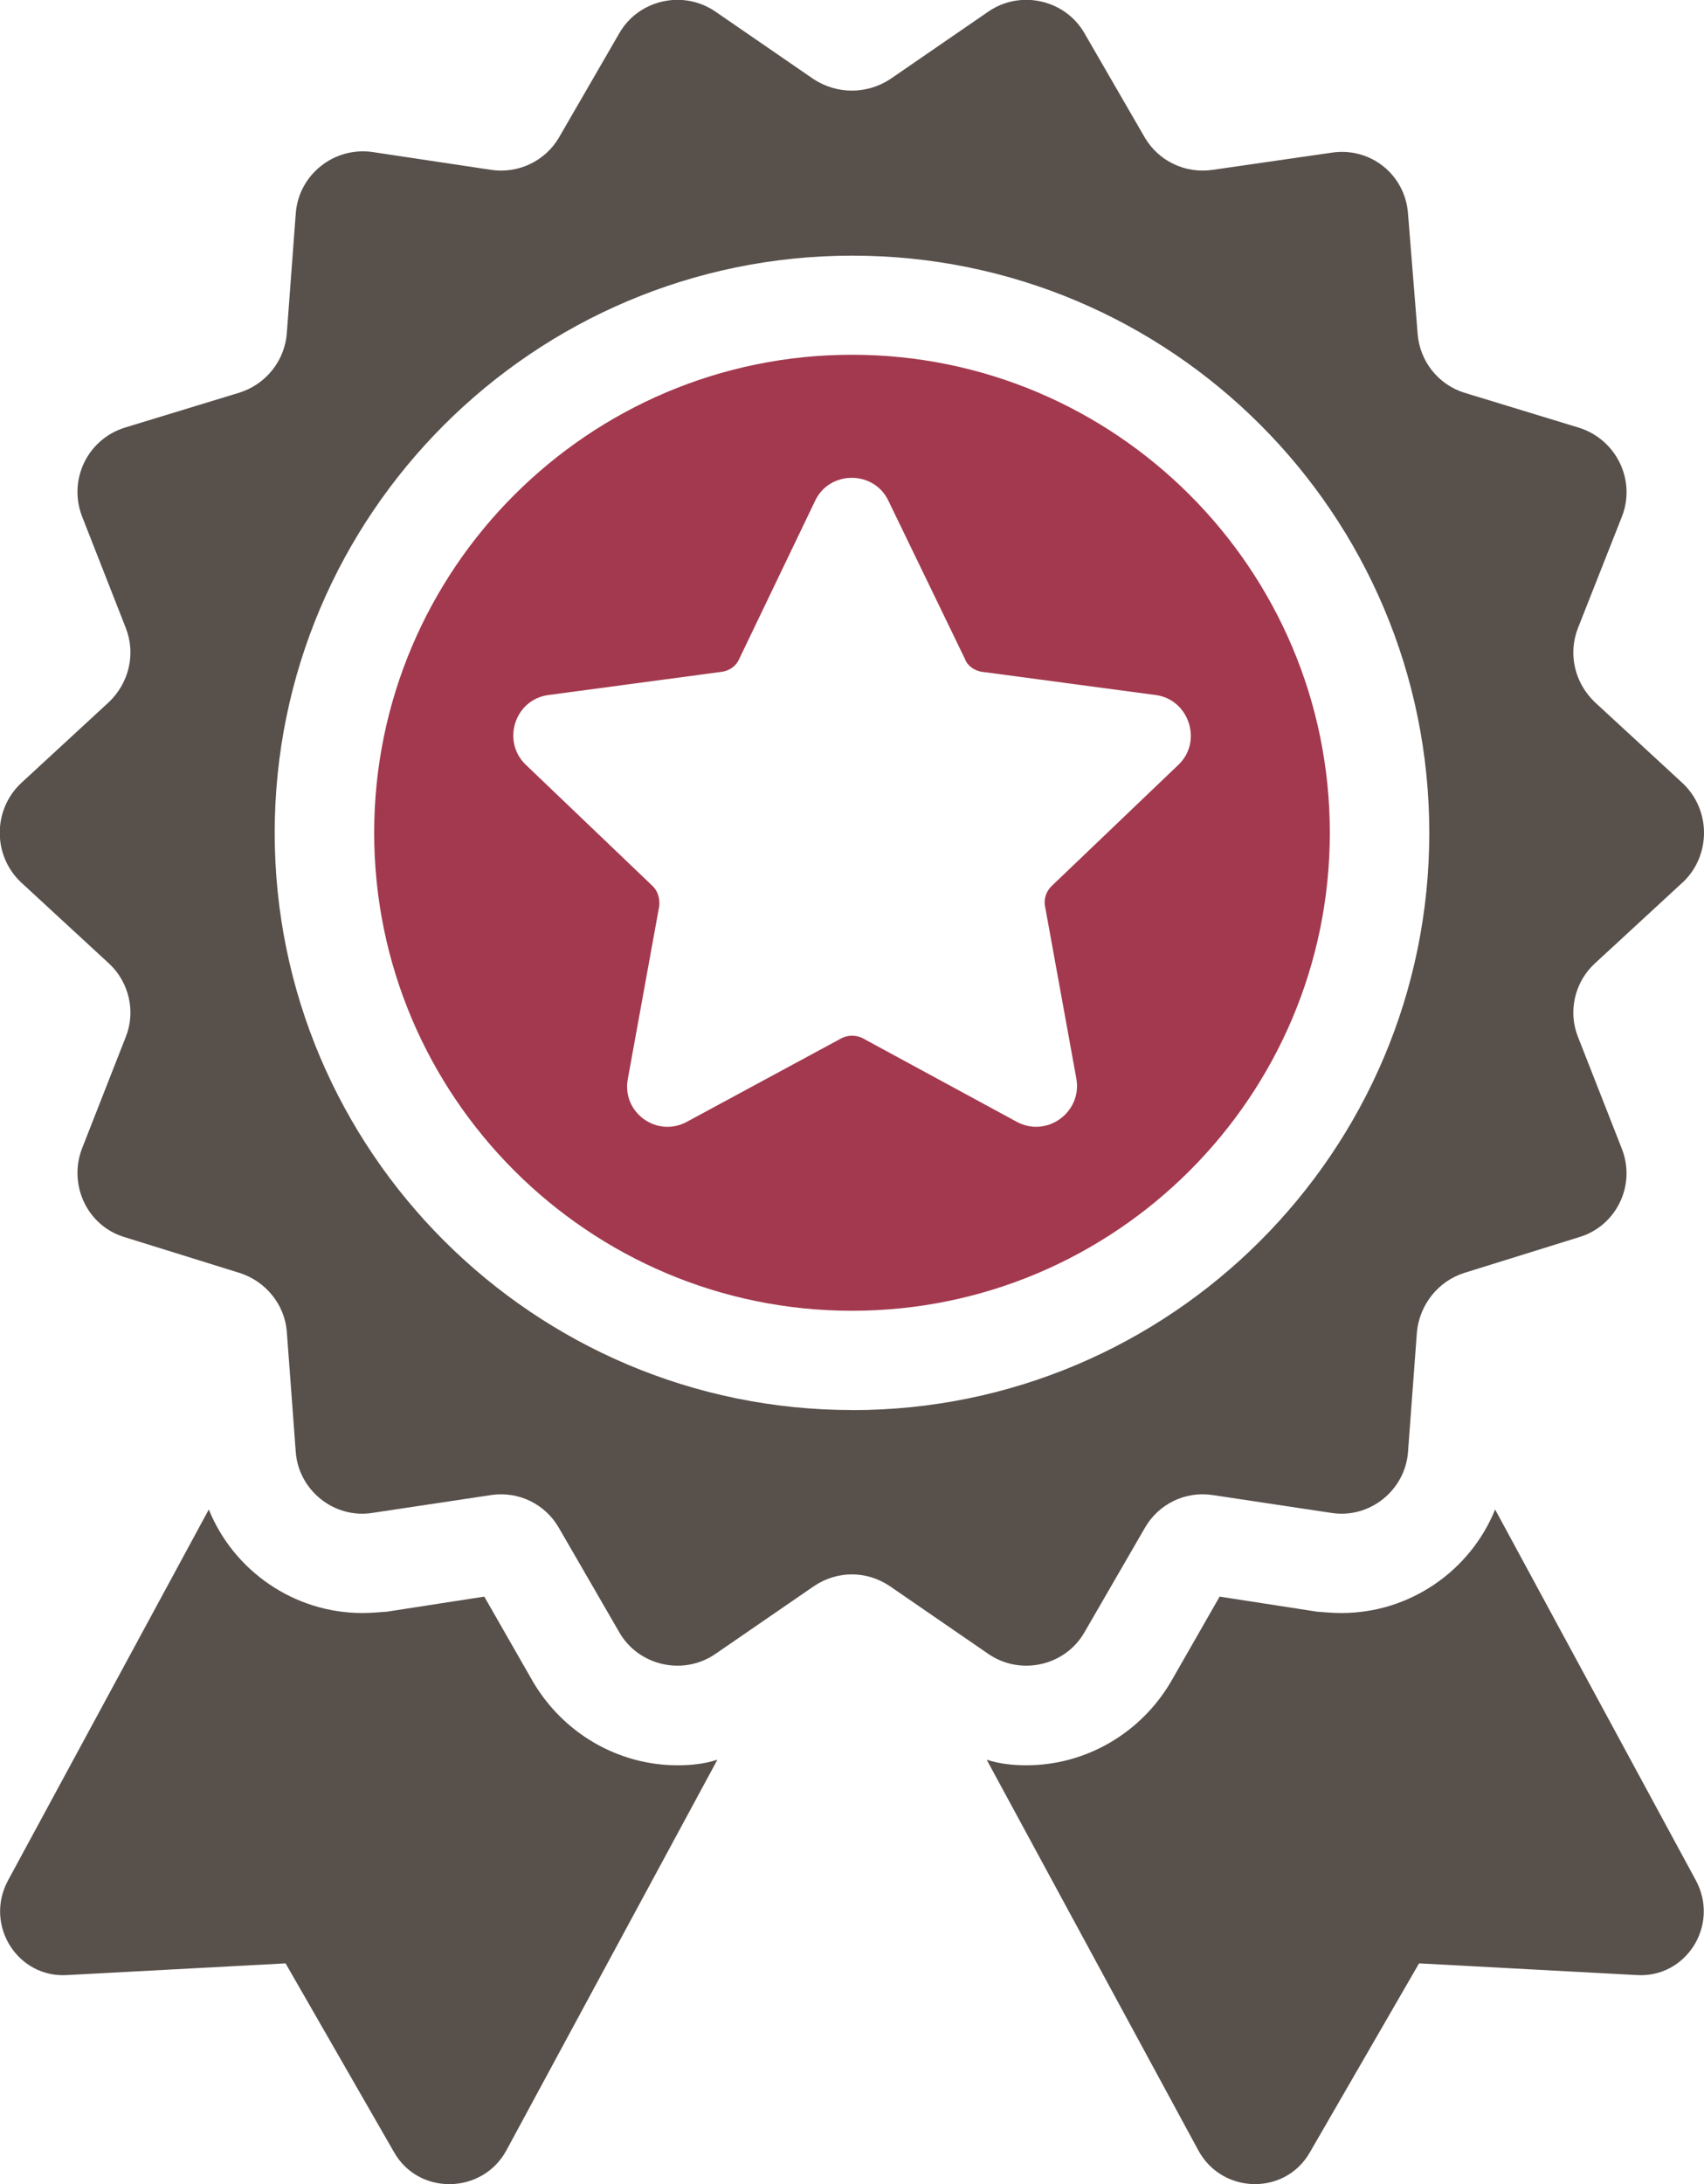 <?xml version="1.0" encoding="UTF-8"?><svg id="_レイヤー_2" xmlns="http://www.w3.org/2000/svg" width="216.18" height="276.99" viewBox="0 0 216.18 276.99"><defs><style>.cls-1{fill:#58504b;}.cls-2{fill:#a3394e;}</style></defs><g id="_編集モード"><g><g><path class="cls-1" d="m91.01,223.17l-26.78,49.56c-3.04,5.56-11.13,5.74-14.26.17l-13.74-23.91-27.65,1.48c-6.35.44-10.61-6.35-7.56-12l25.47-47.04c3.13,7.74,10.78,13.13,19.47,13.13,1.04,0,2.09-.09,3.13-.17l12.35-1.91,6.17,10.78c3.83,6.52,10.78,10.61,18.34,10.61,1.74,0,3.39-.17,5.04-.7Z"/><path class="cls-1" d="m207.59,250.47l-27.56-1.48-13.82,23.91c-3.13,5.56-11.13,5.39-14.17-.17l-26.86-49.56c1.65.52,3.3.7,5.04.7,7.56,0,14.52-4.09,18.34-10.61l6.17-10.78,12.35,1.91c1.04.09,2.09.17,3.13.17,8.69,0,16.34-5.39,19.47-13.13l25.47,47.04c3.04,5.65-1.22,12.43-7.56,12Z"/></g><path class="cls-1" d="m213.51,111.88c3.56-3.39,3.56-9.13,0-12.52l-11.22-10.35c-2.52-2.43-3.39-6.09-2.09-9.39l5.56-14.09c1.83-4.61-.7-9.82-5.48-11.3l-14.52-4.43c-3.3-1.04-5.65-4-5.91-7.48l-1.22-15.21c-.35-4.96-4.78-8.52-9.74-7.74l-15.04,2.17c-3.48.52-6.87-1.13-8.61-4.09l-7.65-13.22c-2.43-4.26-8.09-5.56-12.17-2.78l-12.52,8.61c-2.96,1.91-6.69,1.91-9.65,0l-12.52-8.61c-4.09-2.78-9.74-1.48-12.17,2.78l-7.65,13.22c-1.74,2.96-5.13,4.61-8.61,4.09l-15.04-2.26c-4.87-.7-9.39,2.87-9.74,7.82l-1.13,15.13c-.26,3.56-2.7,6.52-6,7.56l-14.52,4.43c-4.78,1.48-7.22,6.61-5.48,11.22l5.56,14.17c1.3,3.3.43,6.95-2.09,9.39l-11.22,10.35c-3.56,3.39-3.56,9.13,0,12.52l11.22,10.35c2.52,2.35,3.39,6.09,2.09,9.3l-5.56,14.17c-1.74,4.61.7,9.83,5.48,11.22l14.52,4.52c3.3,1.04,5.74,4,6,7.48l1.13,15.21c.35,4.87,4.87,8.52,9.74,7.74l15.04-2.26c3.48-.52,6.87,1.13,8.61,4.17l7.65,13.22c2.43,4.26,8.09,5.56,12.17,2.78l12.52-8.61c2.96-2,6.69-2,9.65,0l12.52,8.61c4.09,2.78,9.74,1.48,12.17-2.78l7.65-13.22c1.74-3.04,5.13-4.7,8.61-4.17l15.04,2.26c4.87.78,9.39-2.87,9.74-7.74l1.13-15.21c.35-3.48,2.7-6.43,6-7.48l14.52-4.52c4.78-1.39,7.3-6.61,5.48-11.22l-5.56-14.17c-1.3-3.22-.43-6.96,2.09-9.3l11.22-10.35Zm-105.37,66.94c-40.43,0-73.29-32.86-73.29-73.2S67.71,32.42,108.13,32.42s73.2,32.78,73.2,73.21-32.86,73.2-73.2,73.2Z"/><path class="cls-2" d="m108.09,44.99c-33.42,0-60.62,27.19-60.62,60.62s27.19,60.62,60.62,60.62,60.62-27.19,60.62-60.62-27.19-60.62-60.62-60.62Zm41.4,52.01l-16.12,15.41c-.64.64-.96,1.6-.8,2.47l3.99,21.95c.72,4.23-3.75,7.5-7.58,5.43l-19.56-10.61c-.8-.4-1.84-.4-2.63,0l-19.64,10.61c-3.83,2.08-8.3-1.2-7.5-5.43l3.99-21.95c.08-.88-.16-1.83-.8-2.47l-16.12-15.41c-3.11-2.95-1.44-8.3,2.87-8.86l22.03-2.95c.96-.16,1.76-.72,2.15-1.6l9.66-20.12c1.84-3.83,7.42-3.83,9.26,0l9.74,20.12c.32.88,1.2,1.44,2.08,1.6l22.11,2.95c4.23.56,5.99,5.91,2.87,8.86Z"/></g></g></svg>
